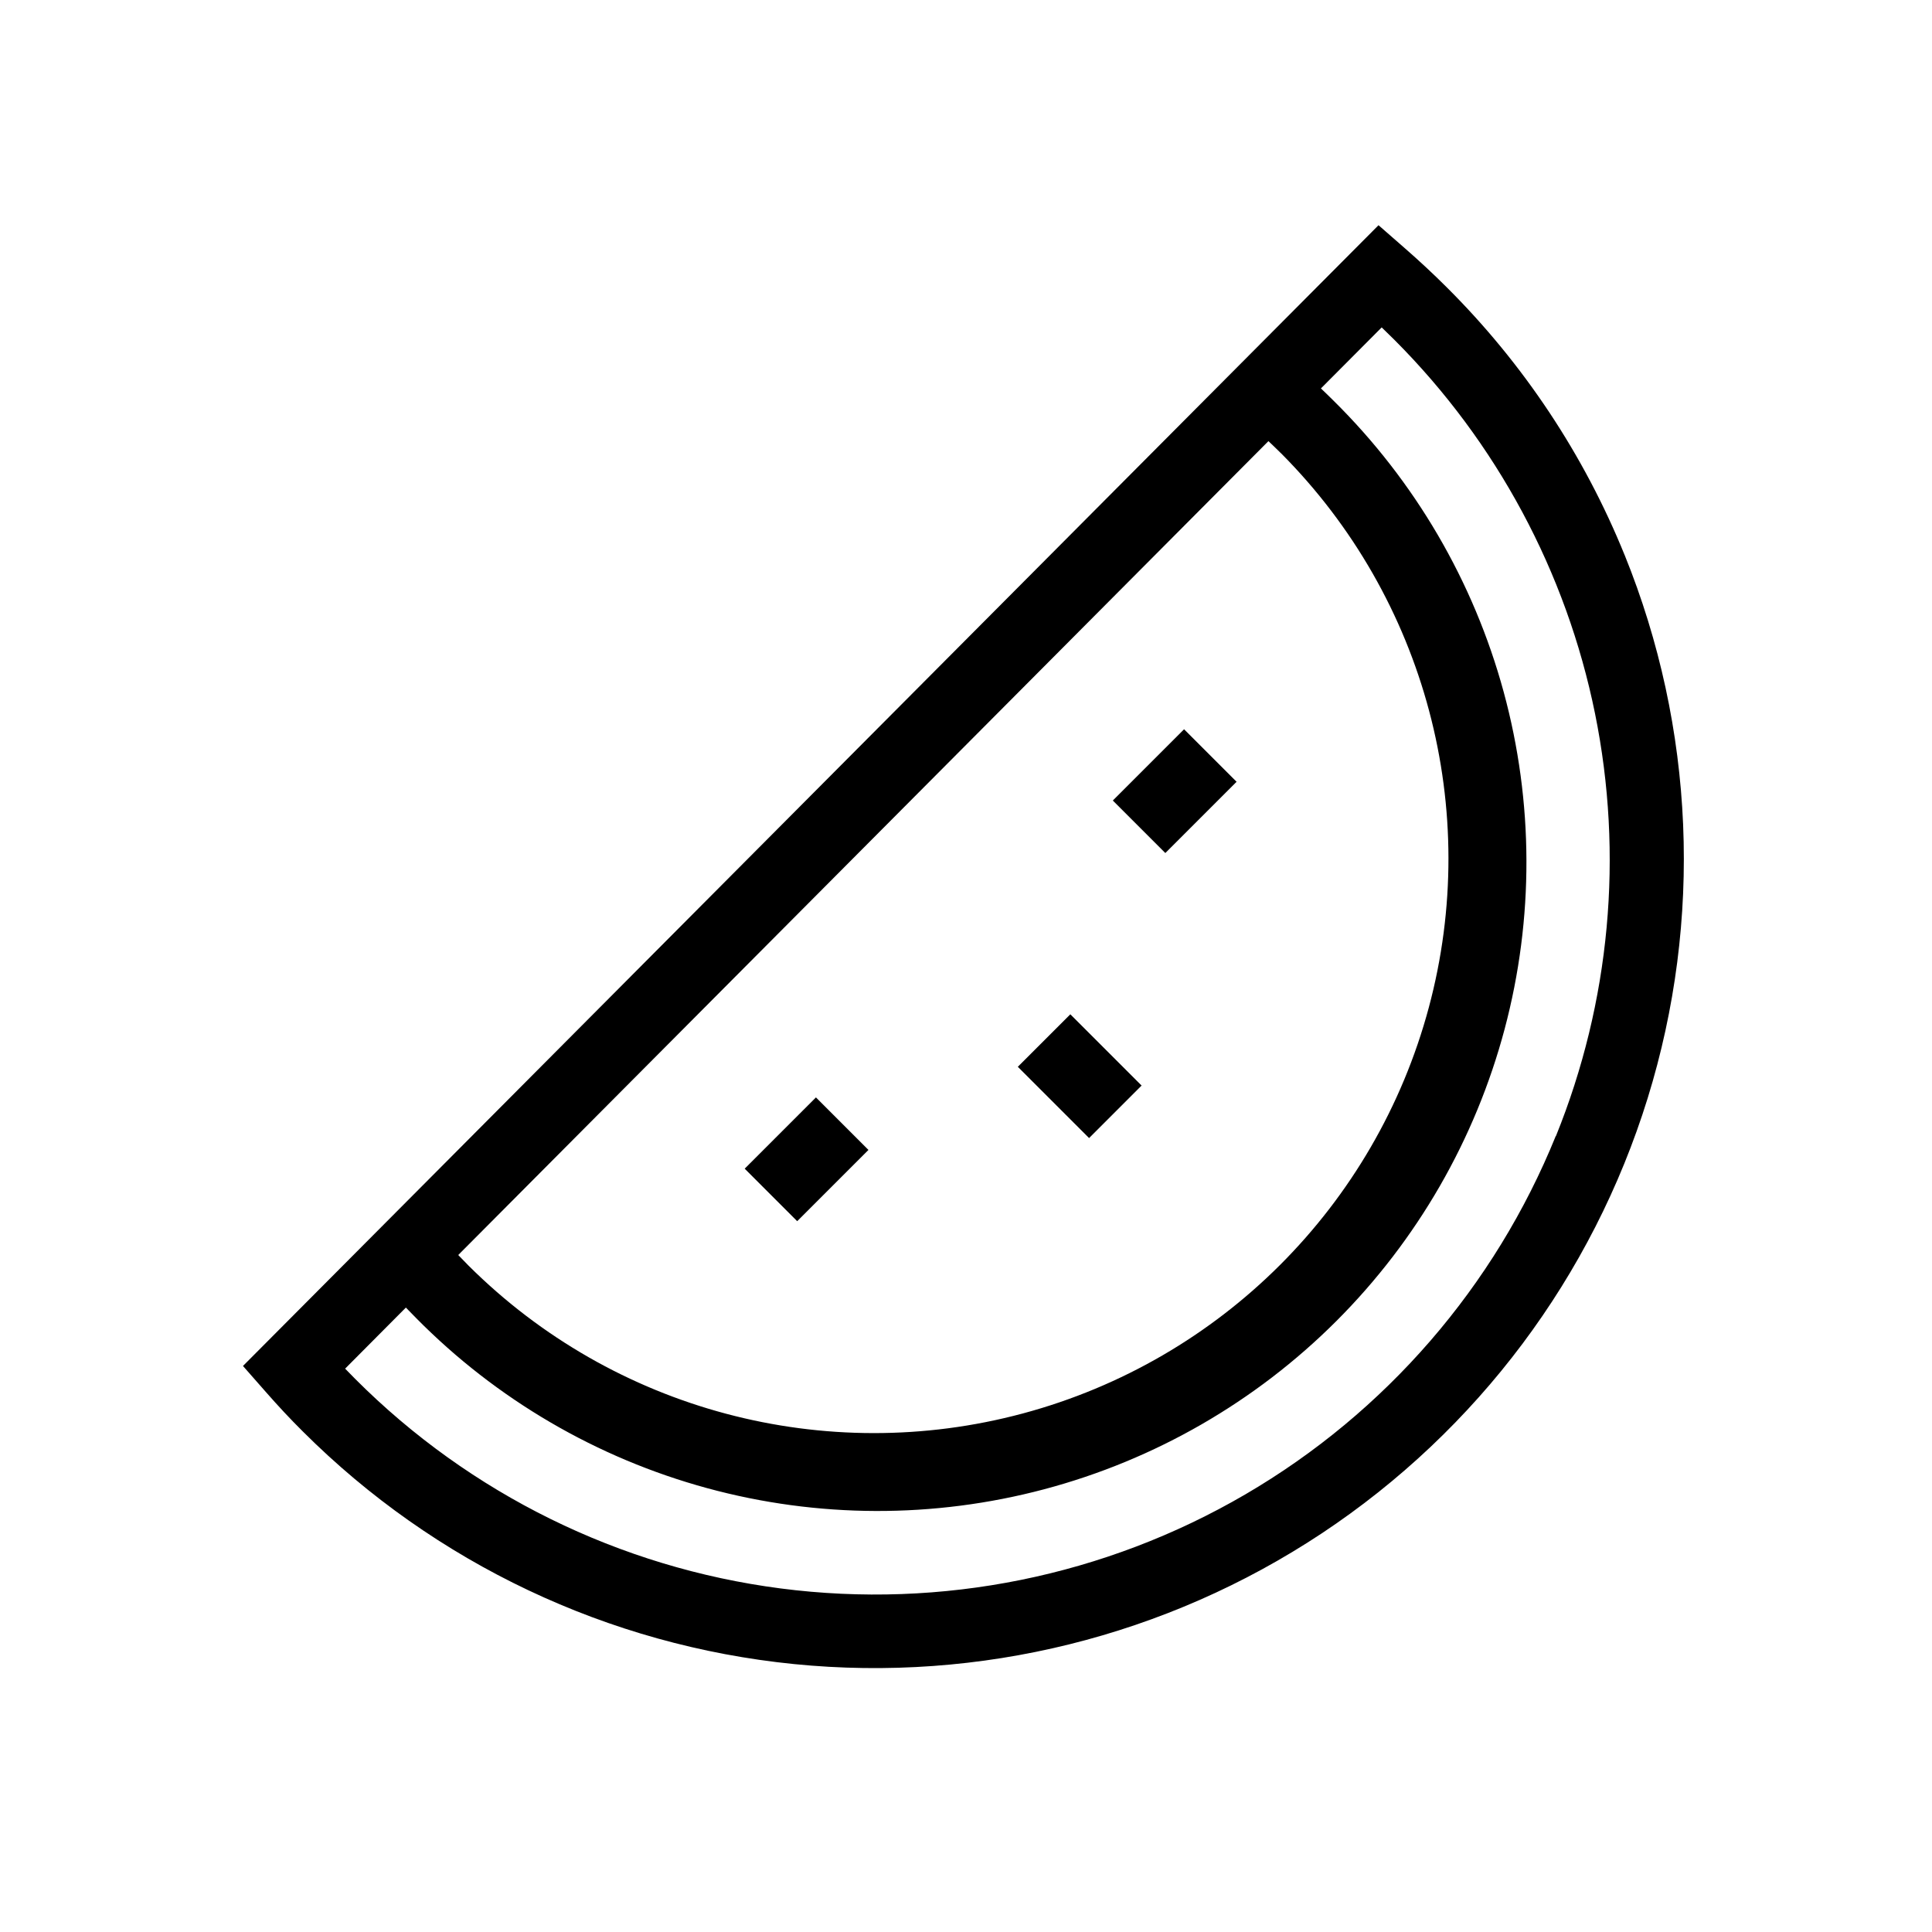 <?xml version="1.0" encoding="UTF-8"?>
<!-- Uploaded to: SVG Repo, www.svgrepo.com, Generator: SVG Repo Mixer Tools -->
<svg fill="#000000" width="800px" height="800px" version="1.1" viewBox="144 144 512 512" xmlns="http://www.w3.org/2000/svg">
 <path d="m574.54 291.09c-10.77-26.57-26.793-50.695-47.113-70.926-3.602-3.602-7.379-7.109-11.188-10.43l-6.918-6.047-300.93 302.31 6.055 6.887c3.129 3.57 6.394 7.09 9.789 10.453l0.004 0.004c34.996 34.957 81 56.738 130.21 61.66 49.219 4.922 98.625-7.324 139.85-34.656 41.223-27.336 71.73-68.082 86.355-115.33 14.621-47.254 12.461-98.109-6.117-143.95zm-91.055-26.973c38.328 38.484 53.246 94.473 39.152 146.93s-55.062 93.422-107.52 107.52c-52.453 14.098-108.44-0.82-146.93-39.145-0.926-0.93-1.84-1.871-2.75-2.828l214.71-215.69c1.125 1.062 2.242 2.137 3.332 3.223zm72.816 180.92v0.004c-16.168 39.883-45.094 73.285-82.262 94.98-37.168 21.695-80.477 30.465-123.15 24.934-42.68-5.531-82.324-25.047-112.73-55.5-0.906-0.906-1.805-1.824-2.695-2.75l16.098-16.184c0.898 0.941 1.805 1.871 2.727 2.789h-0.004c21.289 21.559 47.898 37.105 77.133 45.07 29.23 7.965 60.051 8.062 89.332 0.281s55.988-23.16 77.414-44.582c21.422-21.422 36.805-48.129 44.59-77.41 7.781-29.281 7.688-60.098-0.273-89.332-7.961-29.234-23.508-55.844-45.062-77.137-1.102-1.102-2.223-2.184-3.359-3.262l16.102-16.172c1.141 1.094 2.269 2.195 3.379 3.305l0.004 0.004c27.055 27.078 45.543 61.523 53.156 99.039 7.609 37.516 4.012 76.441-10.352 111.93zm-142.57-18.324 13.918-13.914 18.883 18.883-13.914 13.918zm25.18-70.566 18.883-18.883 13.914 13.914-18.883 18.883zm-97.559 97.562 18.883-18.883 13.914 13.918-18.883 18.883z"/>
</svg>